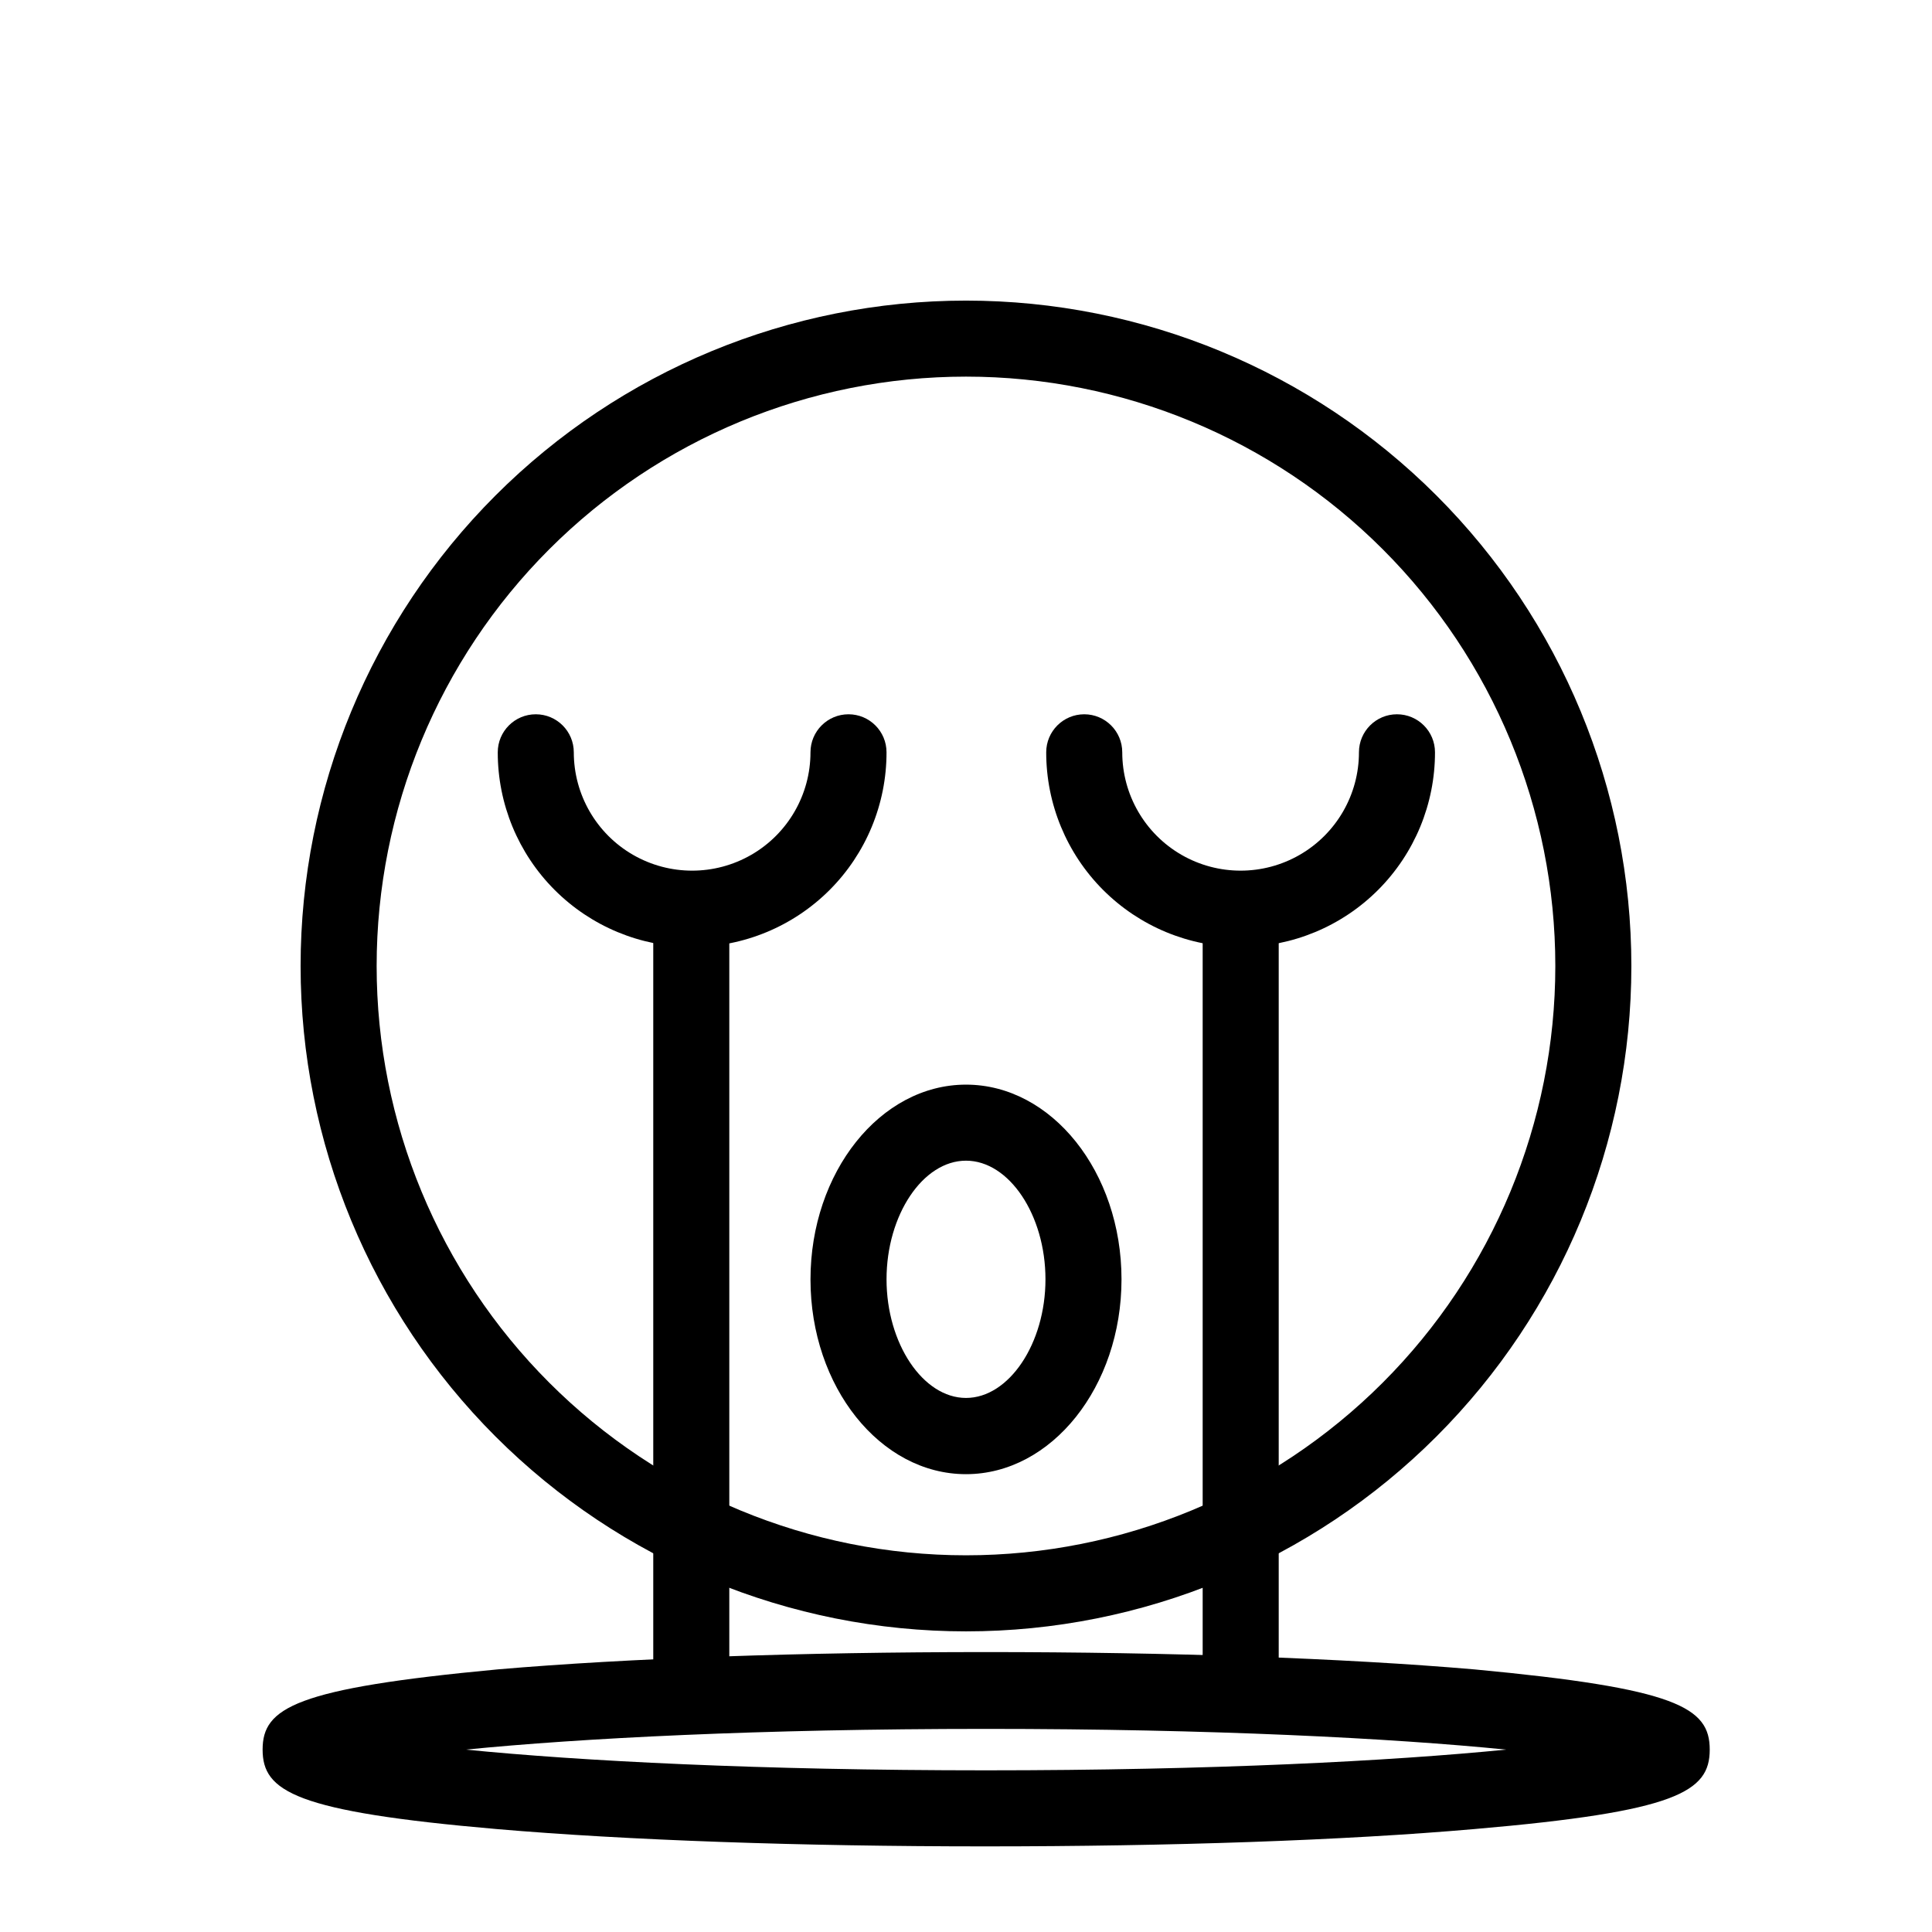 <?xml version="1.0" encoding="UTF-8"?>
<!-- The Best Svg Icon site in the world: iconSvg.co, Visit us! https://iconsvg.co -->
<svg fill="#000000" width="800px" height="800px" version="1.1" viewBox="144 144 512 512" xmlns="http://www.w3.org/2000/svg">
 <g>
  <path d="m405.04 633.31c-48.82 0-94.766-1.613-129.38-4.586-53.504-4.633-62.066-9.973-62.066-21.059 0-11.082 8.562-16.223 62.32-21.262 34.613-2.973 80.609-4.586 129.38-4.586 48.77 0 94.766 1.613 129.38 4.586 53.754 5.039 62.422 10.078 62.422 21.262 0 11.184-8.668 16.426-62.422 21.059-34.613 3.023-80.559 4.586-129.63 4.586zm-137.59-25.645c30.23 3.023 77.891 5.492 137.84 5.492 59.953 0 107.46-2.469 137.84-5.492-30.23-3.023-77.891-5.492-137.84-5.492-59.953 0-107.46 2.469-137.84 5.492z"/>
  <path d="m400 576.33c-46.77 0-91.617-18.578-124.69-51.648-33.07-33.066-51.648-77.918-51.648-124.68 0-46.77 18.578-91.617 51.648-124.69s77.918-51.648 124.69-51.648c46.766 0 91.617 18.578 124.68 51.648 33.07 33.07 51.648 77.918 51.648 124.69 0 46.766-18.578 91.617-51.648 124.68-33.066 33.07-77.918 51.648-124.68 51.648zm0-332.52c-41.422 0-81.148 16.457-110.44 45.746s-45.746 69.016-45.746 110.44 16.457 81.145 45.746 110.43c29.289 29.293 69.016 45.746 110.44 45.746s81.145-16.453 110.43-45.746c29.293-29.289 45.746-69.012 45.746-110.43s-16.453-81.148-45.746-110.44c-29.289-29.289-69.012-45.746-110.43-45.746z"/>
  <path d="m472.8 394.96c-13.68 0-26.797-5.438-36.465-15.113-9.664-9.676-15.09-22.801-15.078-36.477 0-5.566 4.512-10.078 10.078-10.078 5.562 0 10.074 4.512 10.074 10.078 0 11.203 5.981 21.559 15.684 27.16s21.656 5.602 31.359 0c9.707-5.602 15.684-15.957 15.684-27.16 0-5.566 4.512-10.078 10.074-10.078 5.566 0 10.078 4.512 10.078 10.078 0.012 13.668-5.406 26.781-15.062 36.457s-22.758 15.117-36.426 15.133z"/>
  <path d="m327.4 394.96c-13.668-0.016-26.773-5.457-36.43-15.133s-15.07-22.789-15.059-36.457c0-5.566 4.512-10.078 10.078-10.078 5.562 0 10.074 4.512 10.074 10.078 0 11.203 5.977 21.559 15.68 27.16 9.703 5.602 21.66 5.602 31.363 0s15.68-15.957 15.68-27.16c0-5.566 4.512-10.078 10.078-10.078 5.566 0 10.074 4.512 10.074 10.078 0.016 13.676-5.41 26.801-15.074 36.477-9.668 9.676-22.785 15.113-36.465 15.113z"/>
  <path d="m400 534.67c-22.723 0-41.211-23.176-41.211-51.59-0.004-28.418 18.488-51.641 41.211-51.641s41.211 23.176 41.211 51.59c0 28.414-18.492 51.641-41.211 51.641zm0-83.078c-11.438 0-21.059 14.41-21.059 31.438s9.672 31.438 21.059 31.438 21.059-14.41 21.059-31.438c0-17.031-9.625-31.438-21.059-31.438z"/>
  <path d="m462.72 384.83h20.152v208.38h-20.152z"/>
  <path d="m317.12 384.83h20.152v207.27h-20.152z"/>
 </g>
</svg>